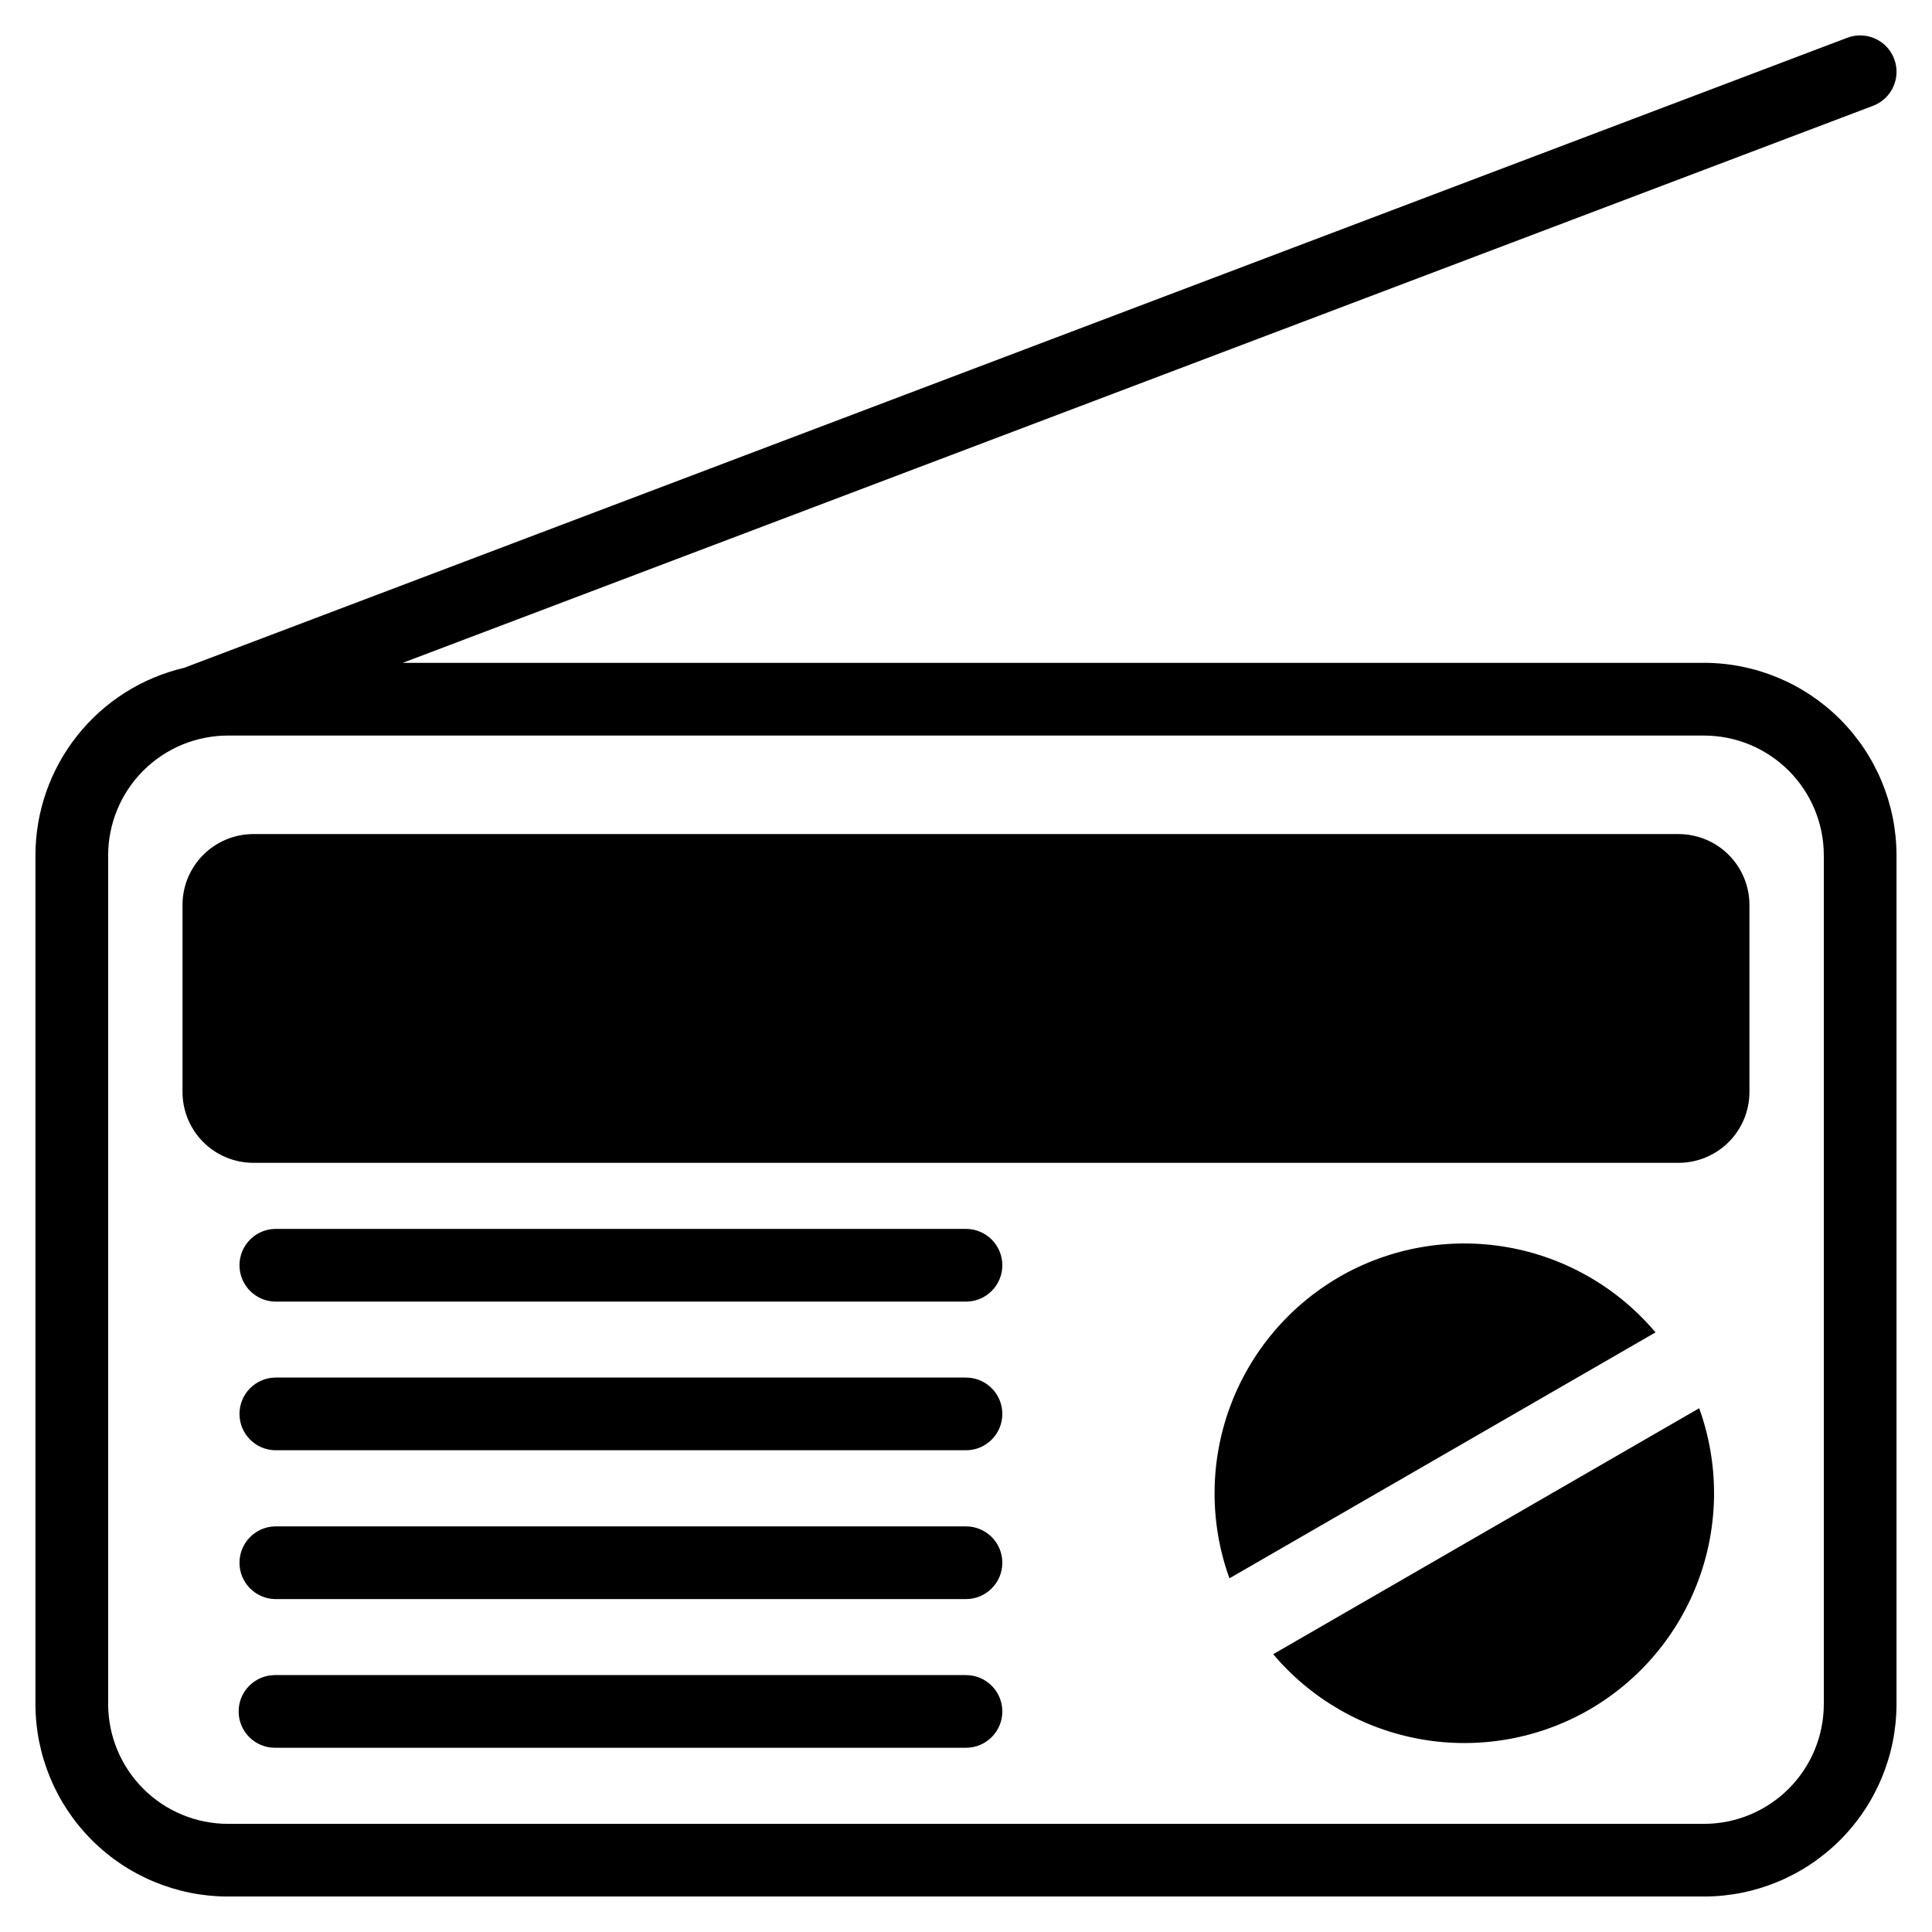 <?xml version="1.0" encoding="UTF-8"?>
<!-- Uploaded to: ICON Repo, www.iconrepo.com, Generator: ICON Repo Mixer Tools -->
<svg fill="#000000" width="800px" height="800px" version="1.1" viewBox="144 144 512 512" xmlns="http://www.w3.org/2000/svg">
 <path d="m627.33 595.61v-224.95c-0.008-8.41-3.356-16.477-9.305-22.426-5.945-5.945-14.012-9.293-22.422-9.305h-391.21c-8.414 0.012-16.477 3.359-22.426 9.305-5.949 5.949-9.297 14.016-9.305 22.426v224.95c0.012 8.41 3.356 16.477 9.305 22.422 5.949 5.949 14.012 9.297 22.426 9.309h391.21c8.41-0.012 16.473-3.359 22.422-9.309 5.949-5.945 9.293-14.012 9.305-22.422zm-31.727-275.95h-344.87l389.64-147.62c4.981-1.883 7.488-7.449 5.606-12.426-1.883-4.981-7.445-7.488-12.426-5.606l-440.74 166.97c-11.207 2.625-21.199 8.961-28.355 17.98-7.156 9.016-11.055 20.188-11.066 31.699v224.95c0.016 13.52 5.391 26.48 14.953 36.039 9.559 9.562 22.523 14.938 36.043 14.953h391.21c13.52-0.016 26.48-5.391 36.039-14.953 9.562-9.559 14.941-22.52 14.957-36.039v-224.95c-0.016-13.52-5.394-26.484-14.953-36.043-9.562-9.562-22.523-14.941-36.043-14.957zm-185.97 277.89h-0.004c0 5.32-4.316 9.629-9.633 9.629h-183.12c-5.32 0-9.633-4.312-9.633-9.629 0-5.32 4.312-9.633 9.633-9.633h183.12c5.316 0 9.633 4.312 9.633 9.633zm0-39.41h-0.004c0 5.32-4.312 9.633-9.633 9.637h-183.12c-5.234-0.121-9.41-4.398-9.41-9.633s4.176-9.512 9.41-9.633h183.12c2.555-0.004 5.004 1.012 6.812 2.816 1.809 1.809 2.82 4.258 2.82 6.812zm0-39.414h-0.004c-0.012 5.312-4.324 9.609-9.633 9.609h-183.12c-5.234-0.121-9.41-4.398-9.41-9.633s4.176-9.508 9.41-9.633h183.12c2.555 0 5.008 1.012 6.812 2.82 1.809 1.809 2.824 4.262 2.82 6.816zm0-39.418h-0.004c0 5.32-4.316 9.633-9.633 9.633h-183.12c-5.234-0.125-9.41-4.402-9.41-9.637 0-5.231 4.176-9.508 9.41-9.633h183.12c5.32 0.004 9.633 4.316 9.633 9.637zm155.53 117.78c-13.469 7.754-29.238 10.527-44.543 7.84-15.309-2.688-29.188-10.672-39.207-22.551l112.89-65.18c5.277 14.621 5.254 30.633-0.074 45.234-5.324 14.602-15.613 26.867-29.066 34.656zm-66.223-114.69c-13.449 7.785-23.73 20.055-29.055 34.652-5.324 14.602-5.348 30.605-0.07 45.223l112.91-65.176c-10.023-11.891-23.91-19.879-39.227-22.566s-31.094 0.094-44.566 7.859zm89.926-117.36h-377.74c-4.973 0.008-9.738 1.988-13.254 5.5-3.516 3.516-5.496 8.281-5.504 13.254v49.613c0.004 4.973 1.984 9.738 5.5 13.258 3.516 3.516 8.285 5.492 13.258 5.5h377.74c4.973-0.008 9.738-1.988 13.254-5.504 3.516-3.516 5.496-8.281 5.5-13.254v-49.613c-0.008-4.969-1.988-9.734-5.5-13.25-3.516-3.516-8.281-5.492-13.254-5.504z" fill-rule="evenodd"/>
</svg>